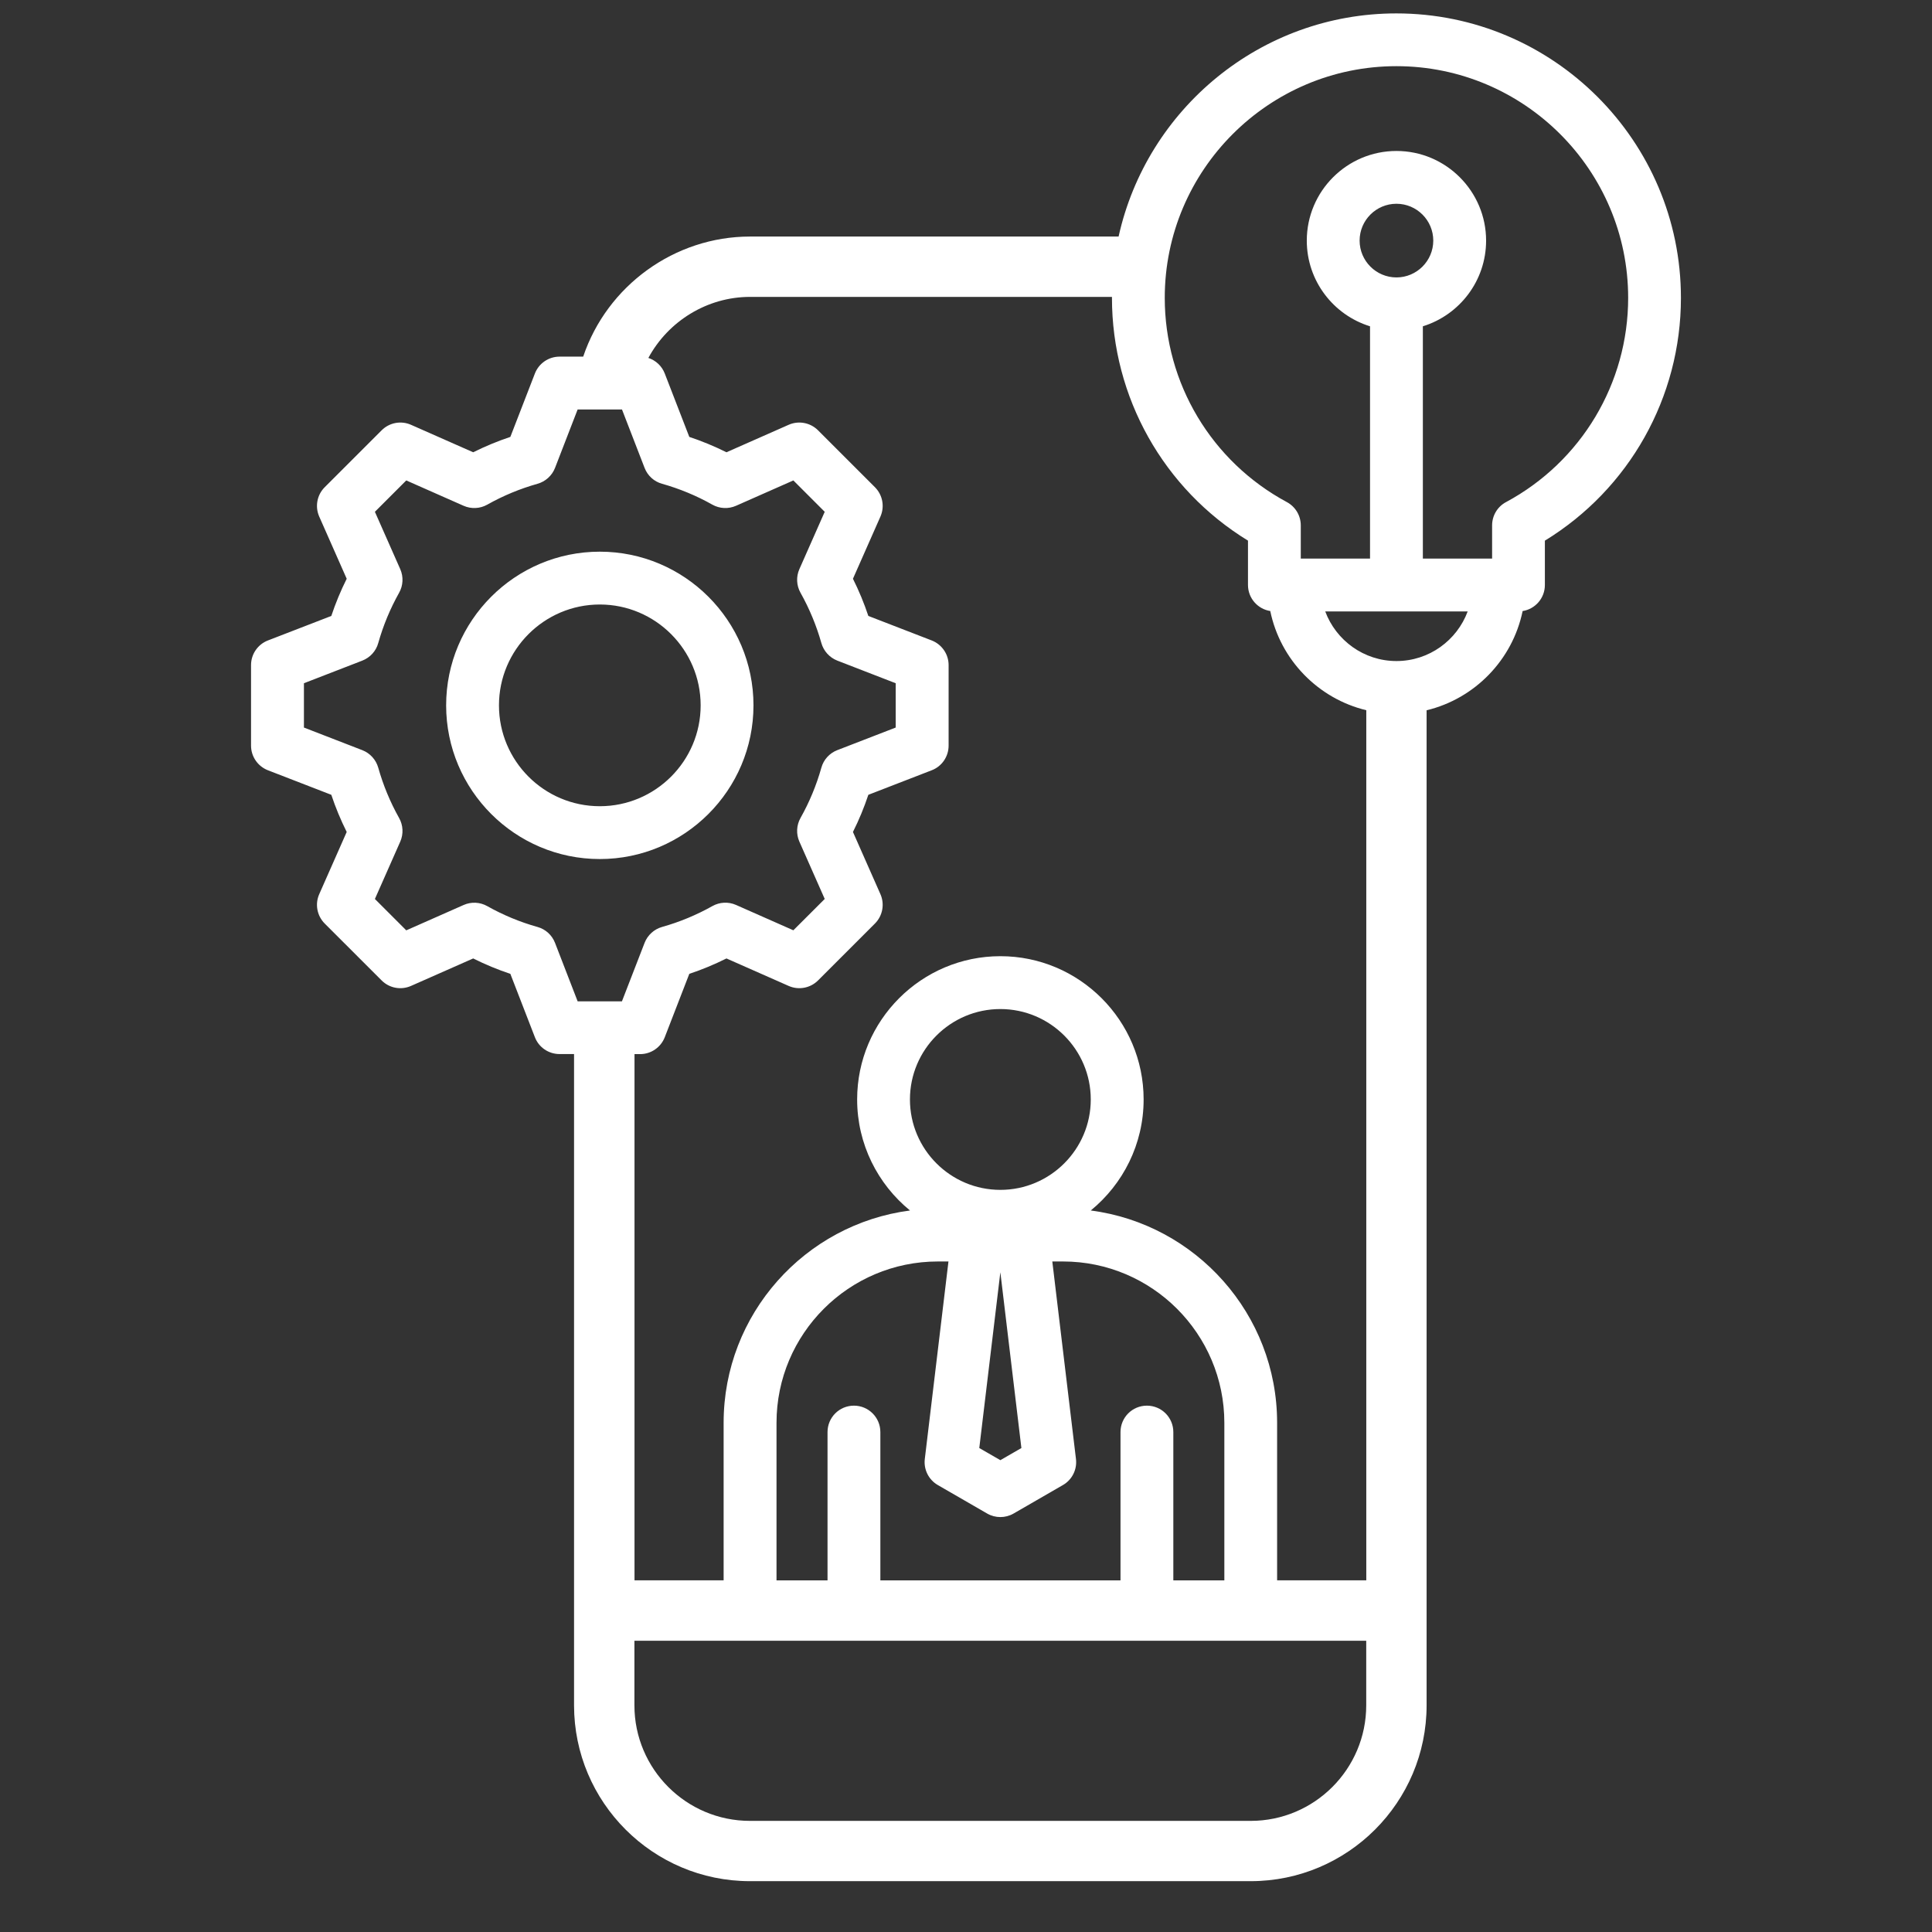 <svg width="64" height="64" viewBox="0 0 64 64" fill="none" xmlns="http://www.w3.org/2000/svg">
<rect x="0" y="0" width="64" height="64" fill="#333333" stroke="none"/>
<path d="M46.258 0.444C41.759 0.444 37.988 3.614 37.055 7.836H24.843C22.35 7.836 20.111 9.461 19.319 11.814H18.535C18.174 11.814 17.85 12.036 17.719 12.373L16.906 14.473C16.485 14.613 16.074 14.784 15.675 14.982L13.615 14.072C13.284 13.926 12.898 13.999 12.643 14.254L10.756 16.14C10.501 16.395 10.429 16.781 10.575 17.113L11.485 19.172C11.286 19.57 11.115 19.983 10.975 20.404L8.875 21.216C8.538 21.346 8.316 21.671 8.316 22.032V24.7C8.316 25.061 8.539 25.385 8.875 25.516L10.975 26.329C11.115 26.75 11.286 27.161 11.485 27.56L10.575 29.62C10.429 29.95 10.501 30.336 10.756 30.593L12.643 32.479C12.898 32.734 13.284 32.806 13.615 32.66L15.675 31.75C16.073 31.949 16.485 32.12 16.906 32.26L17.719 34.359C17.849 34.696 18.174 34.917 18.535 34.917H19.016V56.49C19.016 59.703 21.63 62.316 24.843 62.316H41.431C44.644 62.316 47.258 59.703 47.258 56.49V23.529C48.855 23.144 50.105 21.859 50.439 20.242C50.856 20.176 51.176 19.816 51.176 19.379V17.91C53.969 16.201 55.683 13.166 55.683 9.869C55.683 4.671 51.454 0.444 46.256 0.444H46.258ZM20.604 33.17H19.135L18.386 31.234C18.286 30.976 18.073 30.781 17.806 30.707C17.226 30.545 16.666 30.312 16.14 30.016C15.9 29.881 15.61 29.867 15.358 29.979L13.458 30.819L12.419 29.78L13.259 27.88C13.37 27.628 13.356 27.337 13.221 27.098C12.925 26.57 12.693 26.01 12.53 25.431C12.455 25.166 12.26 24.951 12.004 24.851L10.068 24.101V22.633L12.004 21.883C12.261 21.782 12.456 21.569 12.53 21.302C12.693 20.723 12.925 20.163 13.221 19.636C13.356 19.396 13.37 19.106 13.259 18.854L12.419 16.954L13.458 15.915L15.358 16.755C15.61 16.866 15.9 16.852 16.14 16.718C16.666 16.421 17.228 16.189 17.806 16.026C18.071 15.951 18.286 15.756 18.386 15.5L19.135 13.564H20.604L21.353 15.5C21.453 15.758 21.666 15.953 21.933 16.026C22.511 16.189 23.073 16.421 23.599 16.718C23.839 16.852 24.129 16.866 24.381 16.755L26.281 15.915L27.32 16.954L26.48 18.854C26.369 19.106 26.383 19.396 26.518 19.636C26.814 20.164 27.046 20.724 27.209 21.302C27.284 21.567 27.479 21.782 27.735 21.883L29.671 22.633V24.101L27.735 24.85C27.478 24.95 27.283 25.164 27.209 25.43C27.046 26.01 26.814 26.57 26.518 27.096C26.383 27.336 26.369 27.626 26.48 27.879L27.32 29.779L26.281 30.817L24.381 29.977C24.129 29.866 23.839 29.88 23.599 30.015C23.071 30.311 22.511 30.544 21.933 30.706C21.668 30.781 21.453 30.976 21.353 31.233L20.603 33.169L20.604 33.17ZM45.258 56.492C45.258 58.602 43.541 60.319 41.431 60.319H24.843C22.733 60.319 21.016 58.602 21.016 56.492V54.352H45.258V56.492ZM33.138 39.416C31.486 39.416 30.143 38.072 30.143 36.421C30.143 34.77 31.486 33.426 33.138 33.426C34.789 33.426 36.133 34.77 36.133 36.421C36.133 38.072 34.789 39.416 33.138 39.416ZM33.835 47.968L33.138 48.37L32.44 47.968L33.138 42.144L33.835 47.968ZM31.065 41.788H31.419L30.635 48.333C30.594 48.68 30.763 49.019 31.066 49.194L32.701 50.138C32.836 50.216 32.988 50.255 33.139 50.255C33.29 50.255 33.441 50.216 33.576 50.138L35.211 49.194C35.515 49.019 35.684 48.68 35.643 48.333L34.859 41.788H35.213C38.16 41.788 40.558 44.185 40.558 47.133V52.352H38.868V47.439C38.868 46.955 38.476 46.564 37.993 46.564C37.509 46.564 37.118 46.955 37.118 47.439V52.352H29.163V47.439C29.163 46.955 28.771 46.564 28.288 46.564C27.804 46.564 27.413 46.955 27.413 47.439V52.352H25.723V47.133C25.723 44.185 28.12 41.788 31.068 41.788H31.065ZM45.259 52.351H42.306V47.131C42.306 43.531 39.611 40.551 36.133 40.099C37.2 39.227 37.884 37.903 37.884 36.42C37.884 33.804 35.755 31.675 33.139 31.675C30.523 31.675 28.394 33.804 28.394 36.42C28.394 37.903 29.078 39.227 30.145 40.099C26.666 40.551 23.971 43.531 23.971 47.131V52.351H21.019V34.919H21.205C21.566 34.919 21.89 34.696 22.021 34.36L22.834 32.26C23.255 32.12 23.666 31.949 24.065 31.75L26.125 32.66C26.455 32.806 26.841 32.734 27.098 32.479L28.984 30.593C29.239 30.337 29.311 29.95 29.165 29.62L28.255 27.56C28.454 27.163 28.625 26.75 28.765 26.329L30.865 25.516C31.203 25.386 31.424 25.061 31.424 24.7V22.032C31.424 21.671 31.201 21.348 30.865 21.216L28.765 20.404C28.625 19.983 28.454 19.571 28.255 19.172L29.165 17.113C29.311 16.782 29.239 16.396 28.984 16.14L27.098 14.254C26.843 13.999 26.456 13.926 26.125 14.072L24.065 14.982C23.668 14.784 23.255 14.613 22.834 14.473L22.021 12.373C21.925 12.124 21.723 11.938 21.478 11.857C22.136 10.637 23.428 9.835 24.845 9.835H36.835V9.867C36.835 13.165 38.549 16.2 41.341 17.909V19.378C41.341 19.814 41.661 20.175 42.079 20.241C42.413 21.858 43.663 23.142 45.26 23.527V52.35L45.259 52.351ZM46.259 21.898C45.178 21.898 44.256 21.211 43.9 20.254H48.619C48.263 21.212 47.34 21.898 46.26 21.898H46.259ZM45.039 7.97C45.039 7.297 45.586 6.75 46.259 6.75C46.931 6.75 47.479 7.297 47.479 7.97C47.479 8.642 46.931 9.19 46.259 9.19C45.586 9.19 45.039 8.642 45.039 7.97ZM49.888 16.633C49.604 16.785 49.428 17.081 49.428 17.404V18.504H47.134V10.809C48.345 10.435 49.229 9.304 49.229 7.971C49.229 6.334 47.896 5.001 46.259 5.001C44.621 5.001 43.289 6.334 43.289 7.971C43.289 9.304 44.171 10.435 45.384 10.809V18.504H43.09V17.404C43.09 17.081 42.913 16.786 42.63 16.633C40.134 15.29 38.584 12.699 38.584 9.867C38.584 5.635 42.028 2.192 46.259 2.192C50.49 2.192 53.935 5.636 53.935 9.867C53.935 12.697 52.385 15.29 49.889 16.633H49.888ZM24.96 23.366C24.96 20.559 22.676 18.275 19.869 18.275C17.061 18.275 14.779 20.559 14.779 23.366C14.779 26.174 17.063 28.457 19.869 28.457C22.675 28.457 24.96 26.174 24.96 23.366ZM19.869 26.707C18.026 26.707 16.529 25.209 16.529 23.366C16.529 21.524 18.028 20.025 19.869 20.025C21.71 20.025 23.21 21.524 23.21 23.366C23.21 25.209 21.711 26.707 19.869 26.707Z" fill="white"/>
</svg>
